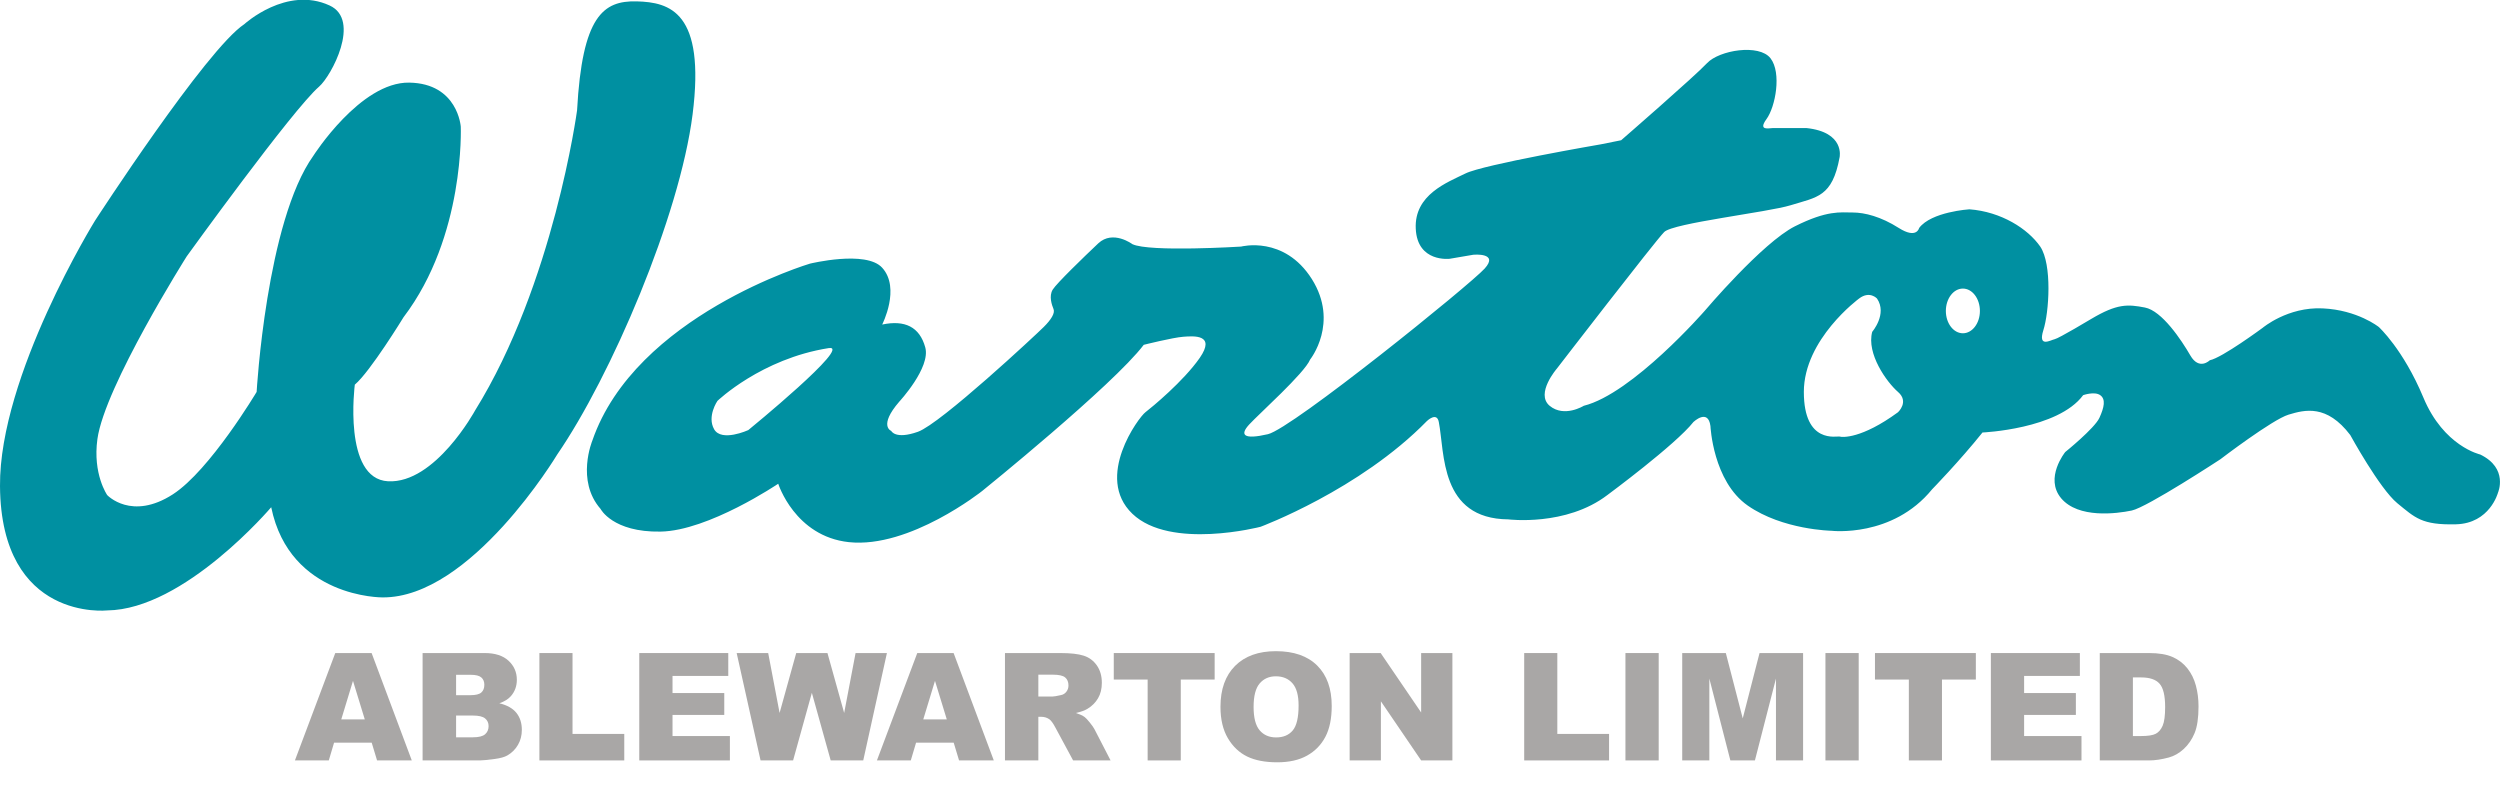 <?xml version="1.0" encoding="UTF-8" standalone="no"?>
<svg version="1.1" xmlns="http://www.w3.org/2000/svg" xmlns:xlink="http://www.w3.org/1999/xlink" xmlns:i="http://ns.adobe.com/AdobeIllustrator/10.0/" width="400" height="128.96">
	<defs>
		<clipPath id="clip_dp_001" clipPathUnits="userSpaceOnUse" clip-rule="nonzero">
			<path d="M 0,0 L 400,0 L 400,129 L 0,129 Z " clip-rule="nonzero"/>
		</clipPath>
	</defs>
	<g id="dp_dp001" clip-path="url(#clip_dp_001)">
		<g id="clip" i:layer="yes">
			<path id="dp_path002" fill="#0090a1" stroke="none" stroke-width="0" d="M 92.333,17.632 C 93.153,2.56 96.524,0.092 101.853,0.219 C 107.184,0.355 112.891,1.908 110.817,18.287 C 108.733,34.655 97.733,60.243 89.156,72.719 C 89.156,72.719 75.356,95.707 61.189,95.585 C 61.189,95.585 46.381,95.711 43.393,81.157 C 43.393,81.157 29.497,97.535 17.149,97.667 C 17.149,97.667 0.167,99.519 0,77.787 C -0.136,60.115 15.201,35.307 15.201,35.307 S 32.985,7.891 39.101,3.857 C 39.101,3.857 45.835,-2.307 52.737,0.877 C 57.813,3.209 53.009,12.175 51.053,13.861 C 46.805,17.545 29.877,41.016 29.877,41.016 S 16.753,61.805 15.585,70.251 C 14.812,75.855 17.151,79.212 17.151,79.212 S 21.044,83.372 27.671,79.083 C 33.593,75.247 41.061,62.708 41.061,62.708 S 42.609,35.428 50.149,24.905 C 50.149,24.905 57.671,13.085 65.479,13.219 C 73.269,13.349 73.723,20.272 73.723,20.272 S 74.435,37.768 64.565,50.757 C 64.565,50.757 59.241,59.464 56.769,61.547 C 56.769,61.547 54.823,76.621 62.093,77.005 C 69.631,77.395 76.001,65.695 76.001,65.695 C 88.592,45.435 92.335,17.631 92.335,17.631 Z M 396.832,72.719 C 396.832,72.719 390.989,71.419 387.741,63.608 C 384.492,55.832 380.6,52.315 380.6,52.315 S 377.209,49.595 371.633,49.341 C 366.033,49.068 362.027,52.451 362.027,52.451 S 355.52,57.259 353.571,57.639 C 353.571,57.639 351.877,59.335 350.451,56.869 C 349.027,54.403 345.911,49.719 343.181,49.203 C 340.437,48.679 338.763,48.553 334.599,51.027 C 334.599,51.027 329.409,54.143 328.751,54.272 C 328.109,54.403 326.033,55.703 326.935,52.836 C 327.857,49.979 328.36,42.316 326.441,39.455 C 324.46,36.6 320.192,33.872 315.104,33.489 C 315.104,33.489 309.011,33.873 307.061,36.479 C 307.061,36.479 306.677,38.295 303.811,36.479 C 300.945,34.656 298.355,33.999 296.413,33.999 C 294.453,33.999 292.379,33.607 287.189,36.207 C 281.989,38.823 272.765,49.721 272.765,49.721 S 261.209,62.976 253.401,64.927 C 253.401,64.927 250.285,66.867 247.944,64.927 C 245.617,62.976 249.117,58.951 249.117,58.951 S 264.841,38.547 266.273,37.121 C 267.691,35.687 282.857,33.973 286.529,32.831 C 290.709,31.535 293.169,31.535 294.336,25.167 C 294.336,25.167 295.237,21.143 289.012,20.487 L 283.672,20.487 C 283.099,20.487 281.212,21.007 282.637,19.056 C 284.069,17.107 285.089,11.659 283.279,9.319 C 281.455,6.983 275.105,8.019 273.139,10.091 C 271.205,12.175 259.383,22.439 259.383,22.439 L 256.135,23.091 S 237.295,26.328 234.445,27.769 C 231.577,29.187 226.255,31.139 226.521,36.599 C 226.779,42.049 231.963,41.403 231.963,41.403 L 235.743,40.757 S 239.887,40.373 237.553,42.963 C 235.215,45.56 206.763,68.552 202.865,69.472 C 198.965,70.377 198.315,69.605 199.877,67.915 C 201.432,66.219 208.713,59.725 209.624,57.52 C 209.624,57.52 214.305,51.66 209.897,44.651 C 205.457,37.632 198.581,39.452 198.581,39.452 S 183.893,40.372 181.179,39.063 C 181.179,39.063 178.069,36.735 175.721,38.939 C 173.388,41.143 169.087,45.301 168.437,46.335 C 167.791,47.384 168.3,48.815 168.567,49.459 C 168.827,50.107 168.177,51.148 167.004,52.312 C 165.844,53.479 150.517,67.776 146.873,69.083 C 143.241,70.372 142.593,68.943 142.593,68.943 S 140.509,68.172 143.877,64.272 C 143.877,64.272 148.951,58.807 148.039,55.567 C 147.133,52.313 144.793,51.159 141.149,51.927 C 141.149,51.927 144.129,46.108 141.149,42.836 C 138.563,39.984 129.585,42.184 129.585,42.184 S 101.66,50.507 94.775,70.496 C 94.775,70.496 92.115,76.887 96.085,81.421 C 96.085,81.421 98.025,85.191 105.689,85.056 C 113.365,84.927 124.517,77.396 124.517,77.396 S 127.179,85.82 135.825,86.744 C 145.565,87.783 157.141,78.563 157.141,78.563 S 178.072,61.667 183,55.171 C 183,55.171 187.667,53.999 189.34,53.88 C 191.043,53.751 194.556,53.491 191.963,57.257 C 189.34,61.024 184.281,65.175 183.263,65.961 C 182.208,66.741 175.076,76.357 181.179,82.201 C 187.279,88.044 201.693,84.284 201.693,84.284 S 217.533,78.395 228.309,67.364 C 228.309,67.364 229.889,65.837 230.209,67.52 C 231.172,72.443 230.341,83 241.327,83.1 C 241.327,83.1 250.551,84.267 257.184,79.204 C 257.184,79.204 268.089,71.151 270.956,67.511 C 270.956,67.511 273.296,65.303 273.671,68.167 C 273.671,68.167 274.061,77 279.645,80.897 C 285.236,84.792 293.036,84.923 293.036,84.923 S 302.776,86.085 309.133,78.293 C 309.133,78.293 313.565,73.743 317.197,69.2 C 317.197,69.2 329.272,68.68 333.304,63.227 C 333.304,63.227 335.12,62.577 336.036,63.227 C 336.945,63.871 336.677,65.167 335.904,66.86 C 335.121,68.548 330.437,72.327 330.437,72.327 S 327.072,76.476 329.788,79.727 C 332.528,82.975 338.628,82.199 341.085,81.683 C 343.561,81.153 355.257,73.485 355.257,73.485 S 363.573,67.128 366.165,66.345 C 368.772,65.553 372.28,64.66 376.039,69.601 C 376.039,69.601 380.729,78.169 383.563,80.509 C 386.436,82.851 387.476,84.021 392.935,83.889 C 398.385,83.759 399.679,78.824 399.679,78.824 S 401.395,74.924 396.831,72.719 Z M 119.724,68.816 C 119.724,68.816 115.449,70.769 114.261,68.683 C 113.089,66.615 114.792,64.143 114.792,64.143 S 121.809,57.392 132.592,55.697 C 136.555,55.077 119.724,68.817 119.724,68.817 Z M 303.679,65.959 C 297.845,70.233 294.731,69.984 294.339,69.848 C 293.939,69.723 288.615,71.156 288.615,62.708 C 288.615,54.259 297.449,47.768 297.449,47.768 C 299.149,46.468 300.323,47.768 300.323,47.768 C 302.005,50.243 299.553,53.093 299.553,53.093 C 298.616,56.601 301.873,61.143 303.68,62.711 C 305.505,64.28 303.68,65.959 303.68,65.959 Z M 314.061,53.324 C 312.557,53.324 311.336,51.723 311.336,49.751 S 312.556,46.172 314.061,46.172 C 315.565,46.172 316.785,47.777 316.785,49.751 S 315.565,53.324 314.061,53.324 Z "/>
			<g id="dp_dp003" transform="matrix(1,0,0,1,47.167,121.668)">
				<path id="dp_path004" fill="#a9a7a6" fill-rule="evenodd" stroke="none" stroke-width="0" d="M 12.304,-2.84 L 6.284,-2.84 L 5.44,0 L 0.02,0 L 6.476,-17.18 L 12.291,-17.18 L 18.72,0 L 13.163,0 Z M 11.2,-6.56 L 9.311,-12.729 L 7.435,-6.56 Z "/>
				<path id="dp_path005" fill="#a9a7a6" fill-rule="evenodd" stroke="none" stroke-width="0" d="M 20.448,-17.18 L 30.384,-17.18 C 32.04,-17.18 33.312,-16.769 34.199,-15.949 C 35.084,-15.129 35.528,-14.113 35.528,-12.904 C 35.528,-11.888 35.212,-11.017 34.58,-10.292 C 34.159,-9.808 33.543,-9.424 32.728,-9.144 C 33.964,-8.845 34.872,-8.336 35.455,-7.613 C 36.036,-6.889 36.328,-5.981 36.328,-4.888 C 36.328,-3.997 36.12,-3.196 35.707,-2.485 C 35.292,-1.773 34.727,-1.212 34.008,-0.797 C 33.563,-0.54 32.891,-0.352 31.992,-0.233 C 30.796,-0.077 30.004,0 29.612,0 L 20.448,0 Z M 25.808,-10.44 L 28.115,-10.44 C 28.943,-10.44 29.519,-10.581 29.843,-10.868 C 30.167,-11.153 30.328,-11.565 30.328,-12.105 C 30.328,-12.605 30.167,-12.996 29.843,-13.277 C 29.519,-13.56 28.955,-13.7 28.151,-13.7 L 25.808,-13.7 Z M 25.808,-3.7 L 28.515,-3.7 C 29.427,-3.7 30.072,-3.861 30.447,-4.185 C 30.82,-4.509 31.008,-4.945 31.008,-5.492 C 31.008,-6 30.823,-6.408 30.452,-6.717 C 30.08,-7.025 29.431,-7.18 28.503,-7.18 L 25.808,-7.18 Z "/>
				<path id="dp_path006" fill="#a9a7a6" fill-rule="evenodd" stroke="none" stroke-width="0" d="M 39.136,-17.18 L 44.436,-17.18 L 44.436,-4.24 L 52.716,-4.24 L 52.716,0 L 39.136,0 Z "/>
				<path id="dp_path007" fill="#a9a7a6" fill-rule="evenodd" stroke="none" stroke-width="0" d="M 55.116,-17.18 L 69.356,-17.18 L 69.356,-13.52 L 60.436,-13.52 L 60.436,-10.78 L 68.716,-10.78 L 68.716,-7.28 L 60.436,-7.28 L 60.436,-3.9 L 69.616,-3.9 L 69.616,0 L 55.116,0 Z "/>
				<path id="dp_path008" fill="#a9a7a6" fill-rule="evenodd" stroke="none" stroke-width="0" d="M 70.7,-17.18 L 75.743,-17.18 L 77.568,-7.596 L 80.228,-17.18 L 85.227,-17.18 L 87.899,-7.596 L 89.724,-17.18 L 94.74,-17.18 L 90.952,0 L 85.744,0 L 82.731,-10.816 L 79.728,0 L 74.523,0 Z "/>
				<path id="dp_path009" fill="#a9a7a6" fill-rule="evenodd" stroke="none" stroke-width="0" d="M 105.424,-2.84 L 99.404,-2.84 L 98.56,0 L 93.14,0 L 99.596,-17.18 L 105.411,-17.18 L 111.84,0 L 106.283,0 Z M 104.32,-6.56 L 102.431,-12.729 L 100.555,-6.56 Z "/>
				<path id="dp_path010" fill="#a9a7a6" fill-rule="evenodd" stroke="none" stroke-width="0" d="M 113.628,0 L 113.628,-17.18 L 122.475,-17.18 C 124.115,-17.18 125.368,-17.04 126.235,-16.757 C 127.103,-16.477 127.8,-15.956 128.332,-15.196 C 128.863,-14.433 129.128,-13.505 129.128,-12.413 C 129.128,-11.46 128.927,-10.637 128.52,-9.948 C 128.115,-9.257 127.555,-8.696 126.844,-8.268 C 126.392,-7.993 125.771,-7.768 124.983,-7.588 C 125.615,-7.376 126.075,-7.165 126.363,-6.953 C 126.559,-6.813 126.84,-6.512 127.211,-6.049 C 127.583,-5.588 127.828,-5.232 127.955,-4.981 L 130.528,0 L 124.532,0 L 121.696,-5.256 C 121.336,-5.936 121.016,-6.377 120.736,-6.581 C 120.355,-6.848 119.92,-6.98 119.436,-6.98 L 118.968,-6.98 L 118.968,0 Z M 118.968,-10.22 L 121.199,-10.22 C 121.439,-10.22 121.907,-10.297 122.599,-10.456 C 122.948,-10.525 123.235,-10.705 123.456,-10.996 C 123.679,-11.284 123.788,-11.617 123.788,-11.993 C 123.788,-12.549 123.612,-12.976 123.263,-13.273 C 122.912,-13.572 122.256,-13.72 121.291,-13.72 L 118.968,-13.72 Z "/>
				<path id="dp_path011" fill="#a9a7a6" fill-rule="evenodd" stroke="none" stroke-width="0" d="M 131.036,-17.18 L 147.176,-17.18 L 147.176,-12.94 L 141.756,-12.94 L 141.756,0 L 136.456,0 L 136.456,-12.94 L 131.036,-12.94 Z "/>
				<path id="dp_path012" fill="#a9a7a6" fill-rule="evenodd" stroke="none" stroke-width="0" d="M 148.108,-8.577 C 148.108,-11.385 148.891,-13.569 150.452,-15.133 C 152.015,-16.697 154.191,-17.48 156.979,-17.48 C 159.839,-17.48 162.043,-16.712 163.588,-15.176 C 165.135,-13.64 165.908,-11.485 165.908,-8.72 C 165.908,-6.709 165.571,-5.061 164.895,-3.776 C 164.219,-2.489 163.243,-1.488 161.964,-0.773 C 160.688,-0.057 159.096,0.3 157.191,0.3 C 155.252,0.3 153.648,-0.008 152.38,-0.625 C 151.111,-1.244 150.08,-2.221 149.292,-3.557 C 148.503,-4.896 148.108,-6.568 148.108,-8.577 Z M 153.408,-8.557 C 153.408,-6.821 153.732,-5.576 154.379,-4.817 C 155.024,-4.06 155.903,-3.68 157.015,-3.68 C 158.159,-3.68 159.043,-4.052 159.668,-4.793 C 160.295,-5.536 160.608,-6.869 160.608,-8.792 C 160.608,-10.412 160.283,-11.593 159.628,-12.34 C 158.975,-13.085 158.087,-13.46 156.967,-13.46 C 155.895,-13.46 155.032,-13.08 154.383,-12.321 C 153.732,-11.564 153.408,-10.309 153.408,-8.557 Z "/>
				<path id="dp_path013" fill="#a9a7a6" fill-rule="evenodd" stroke="none" stroke-width="0" d="M 168.776,-17.18 L 173.74,-17.18 L 180.216,-7.669 L 180.216,-17.18 L 185.216,-17.18 L 185.216,0 L 180.216,0 L 173.776,-9.457 L 173.776,0 L 168.776,0 Z "/>
				<path id="dp_path014" fill="#a9a7a6" fill-rule="evenodd" stroke="none" stroke-width="0" d="M 196.704,-17.18 L 202.004,-17.18 L 202.004,-4.24 L 210.284,-4.24 L 210.284,0 L 196.704,0 Z "/>
				<path id="dp_path015" fill="#a9a7a6" fill-rule="evenodd" stroke="none" stroke-width="0" d="M 212.904,-17.18 L 218.224,-17.18 L 218.224,0 L 212.904,0 Z "/>
				<path id="dp_path016" fill="#a9a7a6" fill-rule="evenodd" stroke="none" stroke-width="0" d="M 221.988,-17.18 L 228.964,-17.18 L 231.671,-6.725 L 234.359,-17.18 L 241.328,-17.18 L 241.328,0 L 236.988,0 L 236.988,-13.101 L 233.619,0 L 229.692,0 L 226.328,-13.101 L 226.328,0 L 221.988,0 Z "/>
				<path id="dp_path017" fill="#a9a7a6" fill-rule="evenodd" stroke="none" stroke-width="0" d="M 244.904,-17.18 L 250.224,-17.18 L 250.224,0 L 244.904,0 Z "/>
				<path id="dp_path018" fill="#a9a7a6" fill-rule="evenodd" stroke="none" stroke-width="0" d="M 252.828,-17.18 L 268.968,-17.18 L 268.968,-12.94 L 263.548,-12.94 L 263.548,0 L 258.248,0 L 258.248,-12.94 L 252.828,-12.94 Z "/>
				<path id="dp_path019" fill="#a9a7a6" fill-rule="evenodd" stroke="none" stroke-width="0" d="M 271.372,-17.18 L 285.612,-17.18 L 285.612,-13.52 L 276.692,-13.52 L 276.692,-10.78 L 284.972,-10.78 L 284.972,-7.28 L 276.692,-7.28 L 276.692,-3.9 L 285.872,-3.9 L 285.872,0 L 271.372,0 Z "/>
				<path id="dp_path020" fill="#a9a7a6" fill-rule="evenodd" stroke="none" stroke-width="0" d="M 288.796,-17.18 L 296.679,-17.18 C 298.232,-17.18 299.488,-16.969 300.444,-16.548 C 301.4,-16.125 302.192,-15.52 302.816,-14.729 C 303.44,-13.941 303.895,-13.024 304.175,-11.976 C 304.456,-10.929 304.596,-9.82 304.596,-8.648 C 304.596,-6.812 304.388,-5.388 303.971,-4.377 C 303.552,-3.365 302.972,-2.517 302.231,-1.833 C 301.488,-1.149 300.692,-0.696 299.84,-0.468 C 298.679,-0.156 297.624,0 296.679,0 L 288.796,0 Z M 294.096,-13.28 L 294.096,-3.9 L 295.395,-3.9 C 296.503,-3.9 297.291,-4.021 297.759,-4.268 C 298.227,-4.513 298.592,-4.944 298.859,-5.557 C 299.124,-6.169 299.256,-7.164 299.256,-8.537 C 299.256,-10.356 298.96,-11.601 298.367,-12.272 C 297.775,-12.944 296.792,-13.28 295.419,-13.28 Z "/>
			</g>
		</g>
	</g>
</svg>